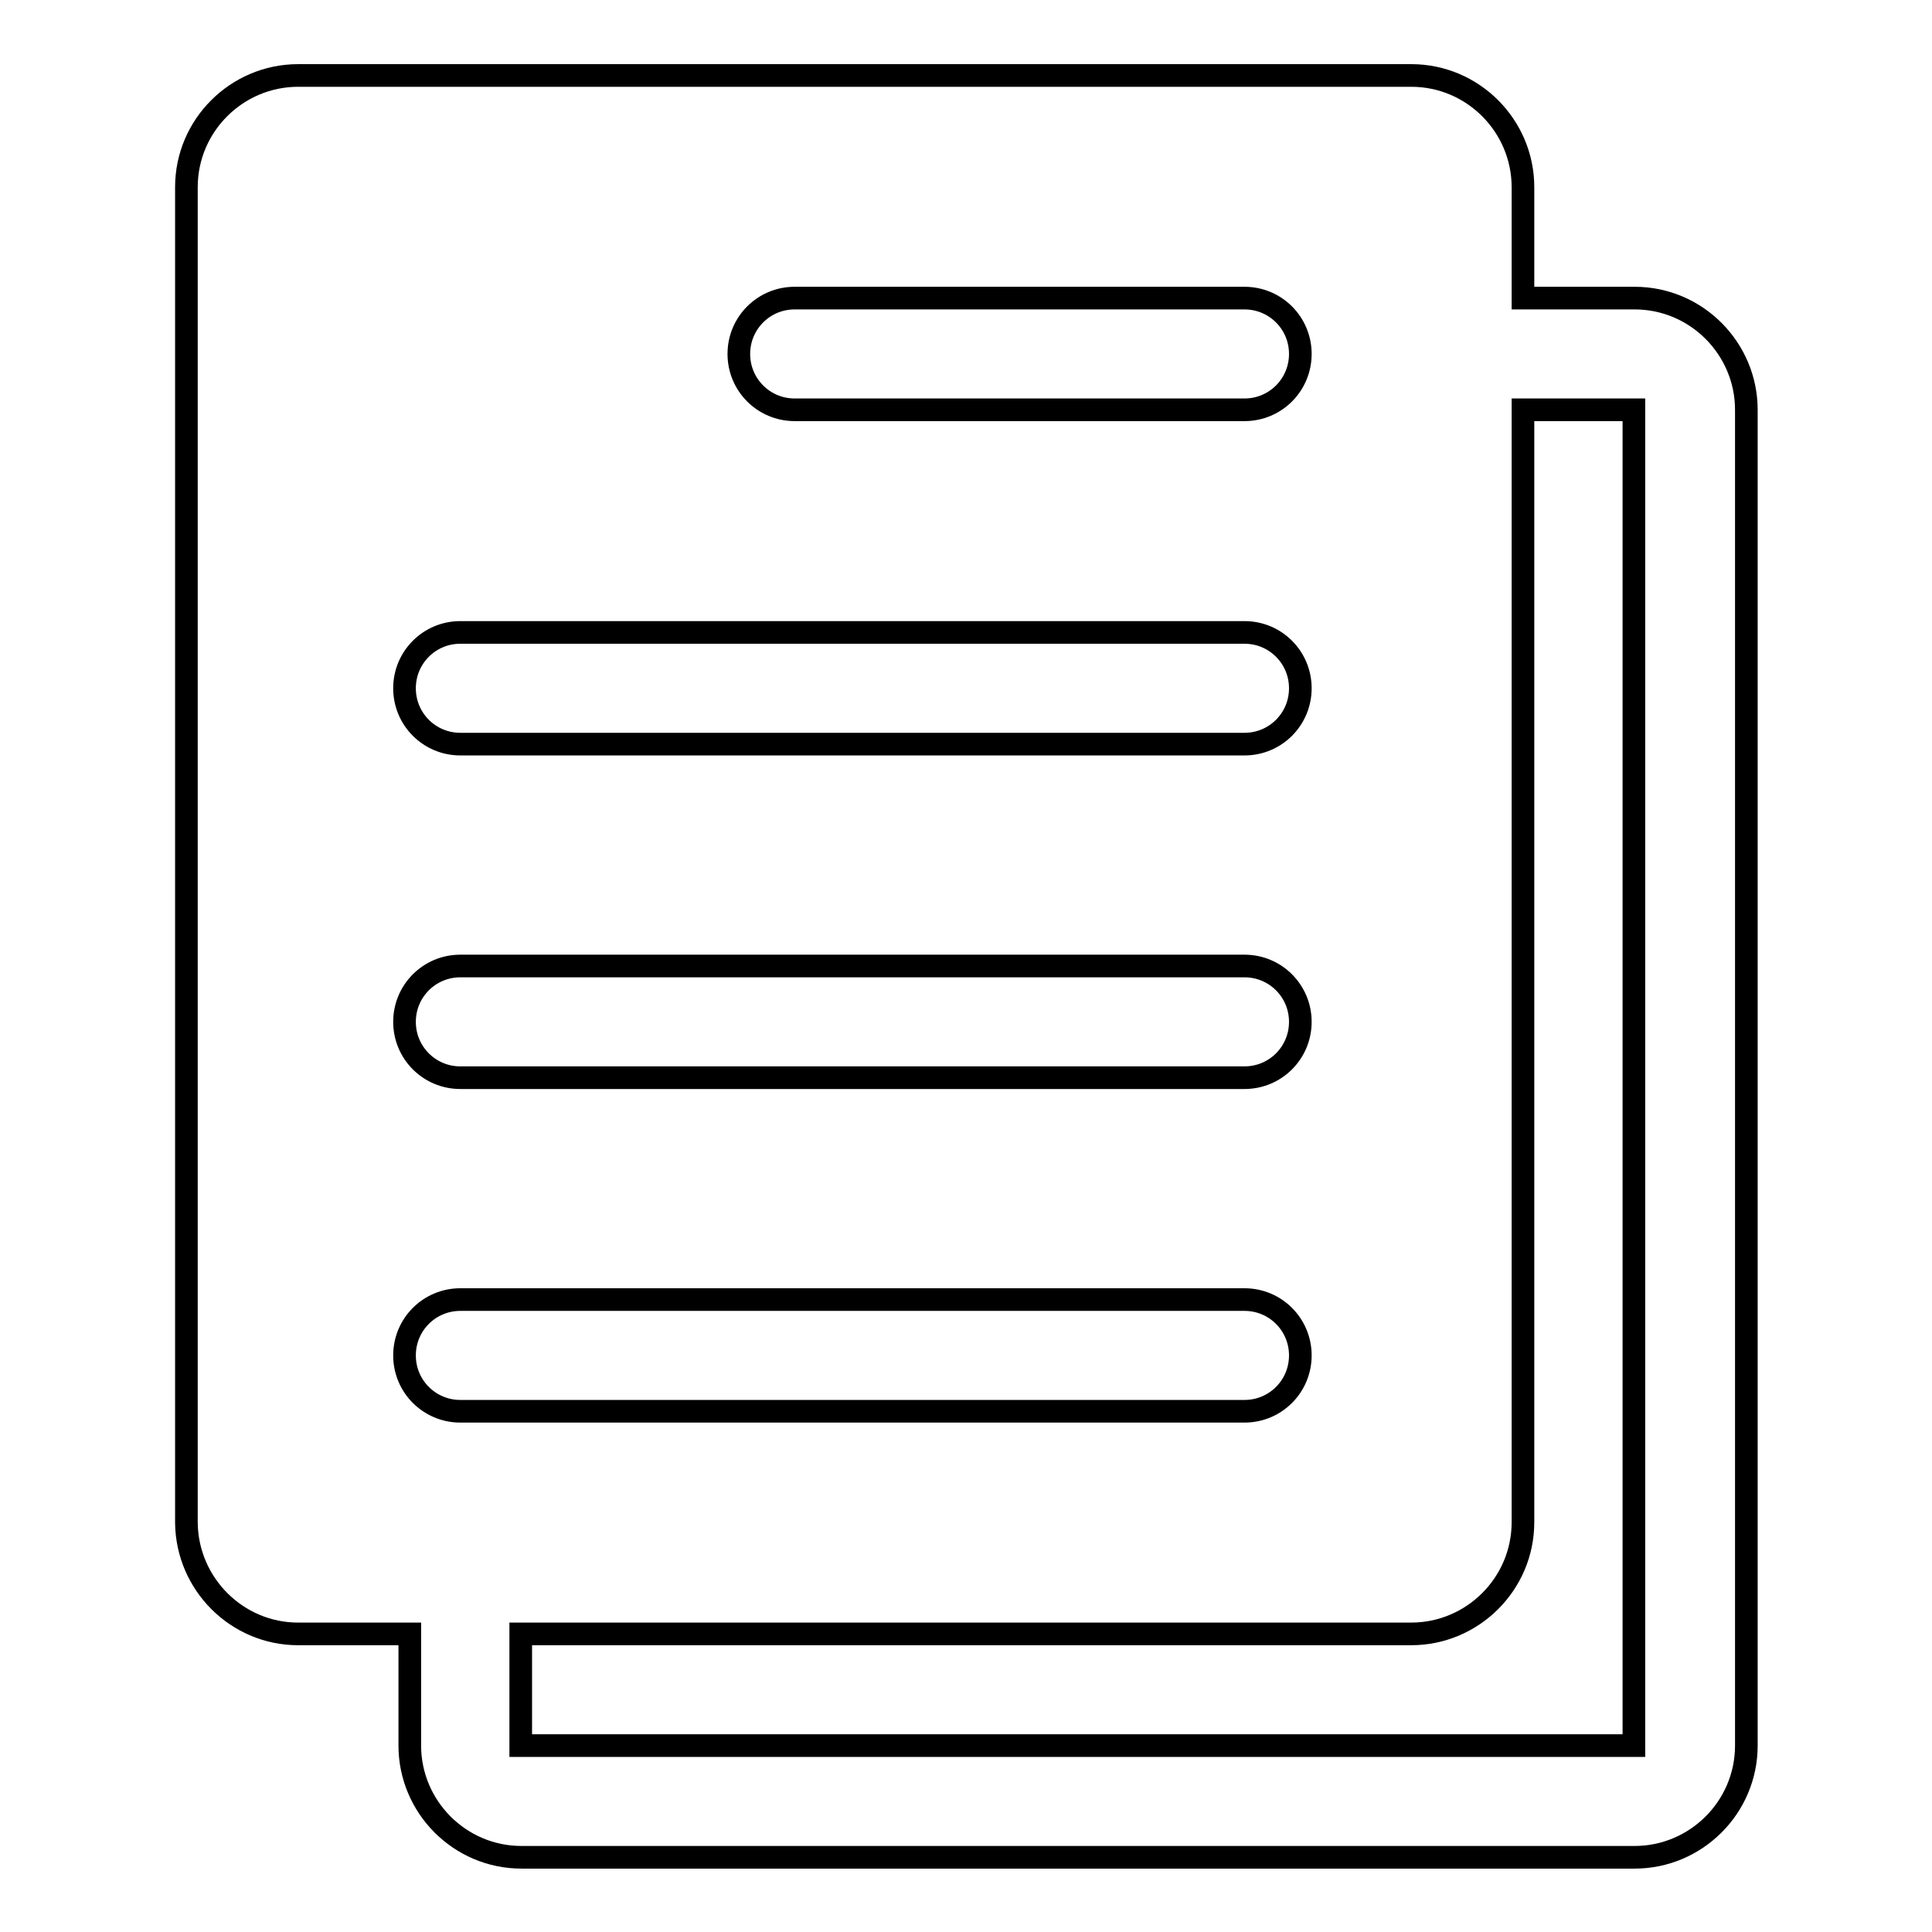 <?xml version="1.0" encoding="utf-8"?>
<!-- Svg Vector Icons : http://www.onlinewebfonts.com/icon -->
<!DOCTYPE svg PUBLIC "-//W3C//DTD SVG 1.1//EN" "http://www.w3.org/Graphics/SVG/1.1/DTD/svg11.dtd">
<svg version="1.1" xmlns="http://www.w3.org/2000/svg" xmlns:xlink="http://www.w3.org/1999/xlink" x="0px" y="0px" viewBox="0 0 256 256" enable-background="new 0 0 256 256" xml:space="preserve">
<g><g><path stroke-width="3" fill-opacity="0" stroke="#000000"  d="M39.5,216.5h14.8v14.8c0,8.1,6.6,14.8,14.8,14.8h147.5c8.1,0,14.8-6.6,14.8-14.8v-177c0-8.1-6.6-14.8-14.8-14.8h-14.8V24.8c0-8.1-6.6-14.8-14.8-14.8H39.5c-8.1,0-14.8,6.6-14.8,14.8v177C24.8,209.9,31.4,216.5,39.5,216.5z M216.5,54.3v177H69v-14.8h118c8.1,0,14.8-6.6,14.8-14.8V54.3H216.5z M164.9,39.5c4.1,0,7.4,3.3,7.4,7.4c0,4.1-3.3,7.4-7.4,7.4h-59.6c-4.1,0-7.4-3.3-7.4-7.4c0-4.1,3.3-7.4,7.4-7.4H164.9z M61,83.8h103.9c4.1,0,7.4,3.3,7.4,7.4s-3.3,7.4-7.4,7.4H61c-4.1,0-7.4-3.3-7.4-7.4S56.9,83.8,61,83.8z M61,128h103.9c4.1,0,7.4,3.3,7.4,7.4c0,4.1-3.3,7.4-7.4,7.4H61c-4.1,0-7.4-3.3-7.4-7.4C53.6,131.3,56.9,128,61,128z M61,172.2h103.9c4.1,0,7.4,3.3,7.4,7.4s-3.3,7.4-7.4,7.4H61c-4.1,0-7.4-3.3-7.4-7.4S56.9,172.2,61,172.2z"/></g></g>
</svg>